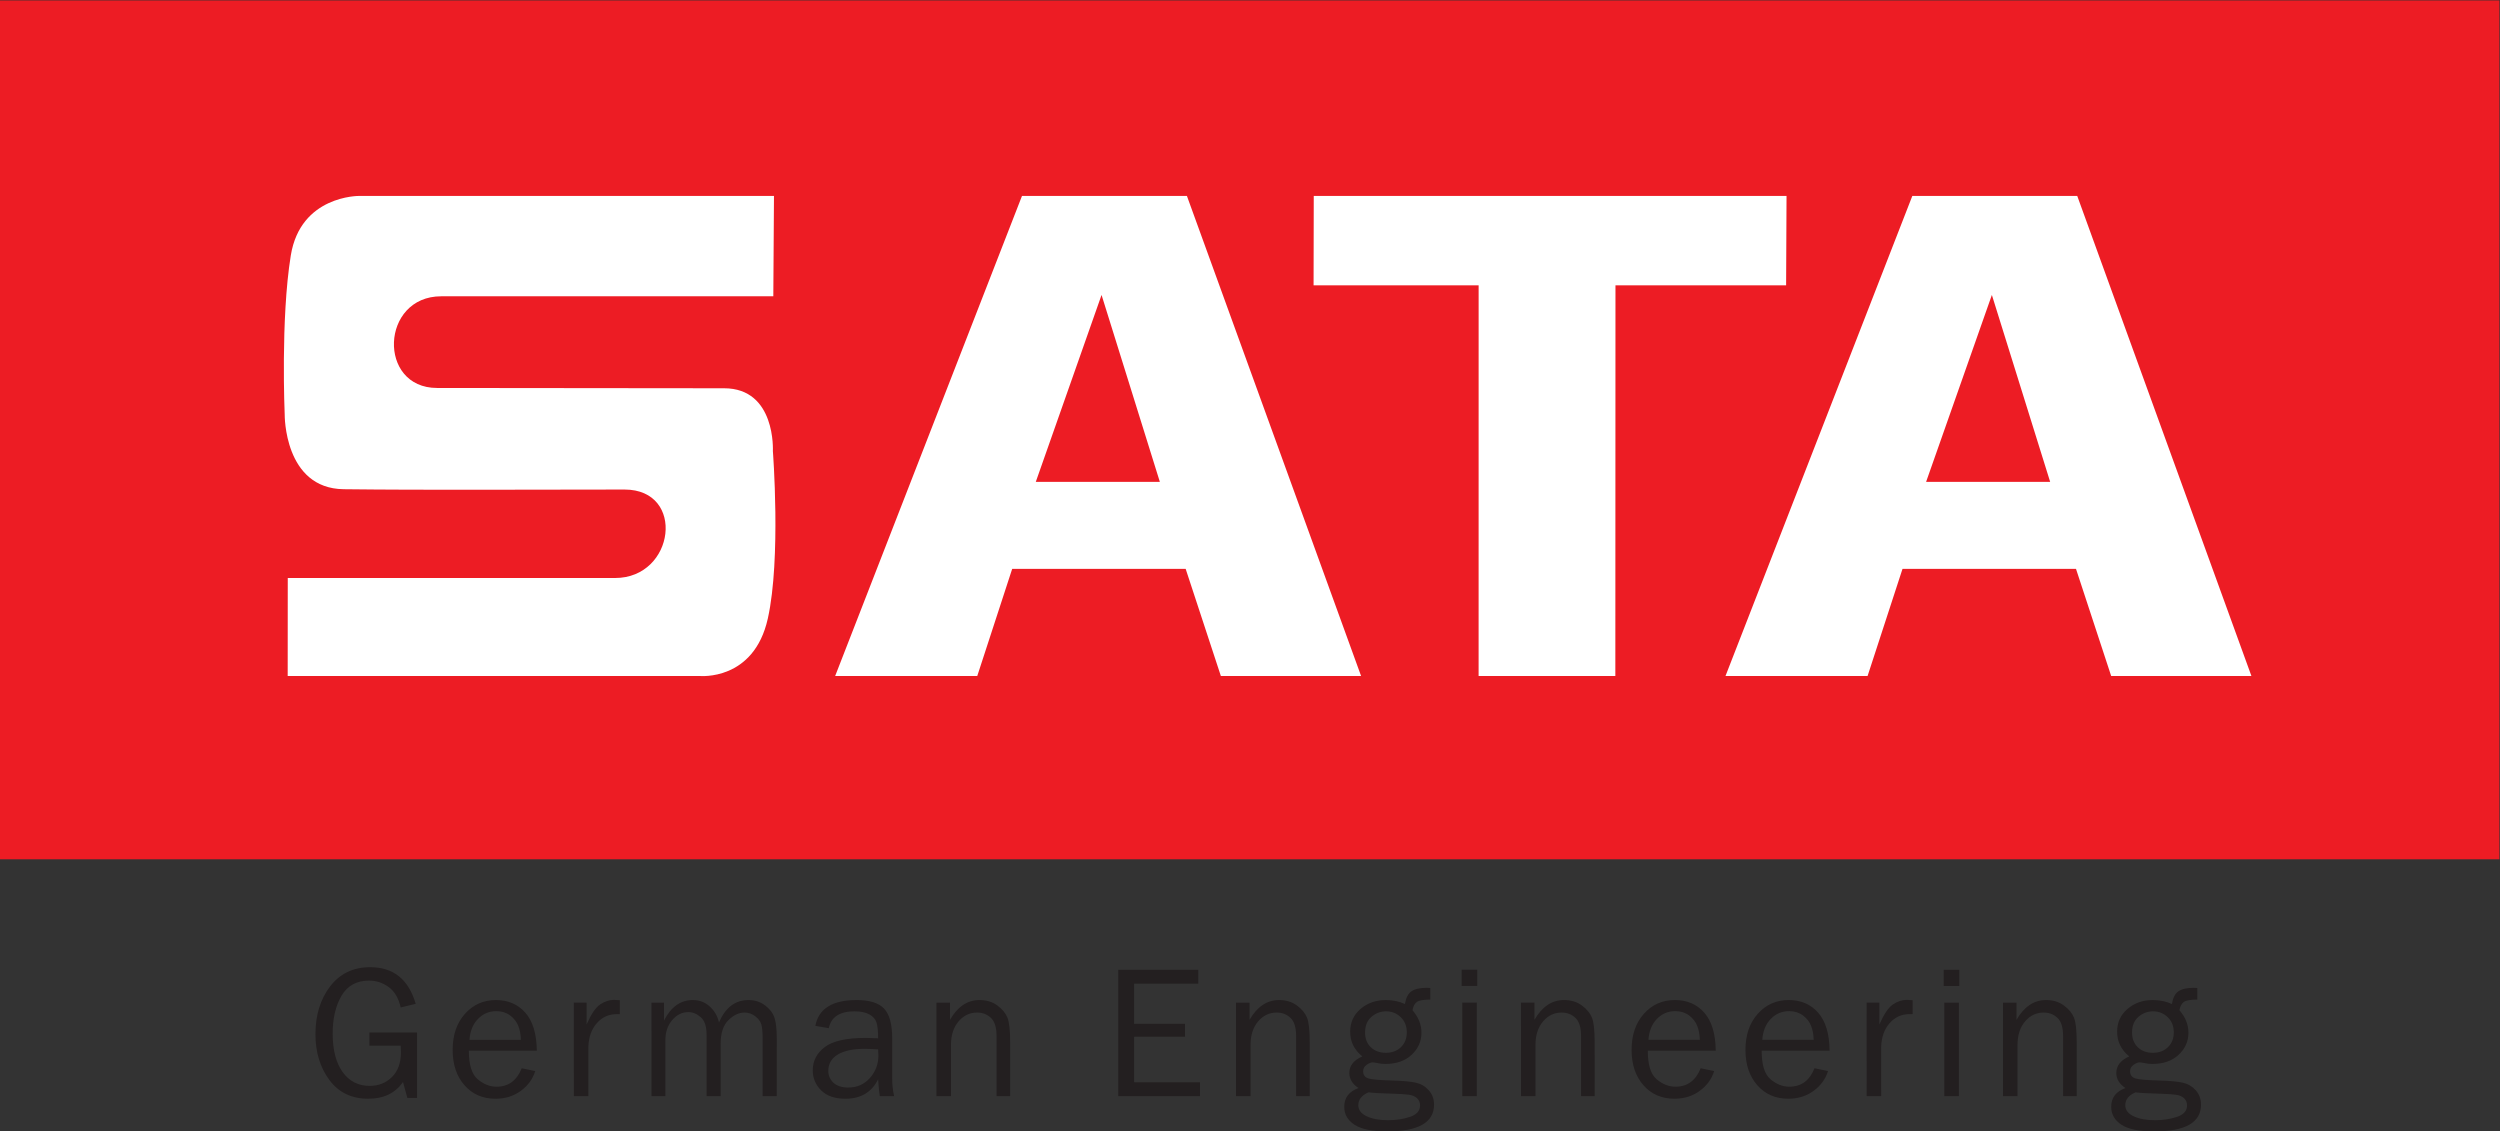<svg xmlns:dc="http://purl.org/dc/elements/1.1/" xmlns:cc="http://creativecommons.org/ns#" xmlns:rdf="http://www.w3.org/1999/02/22-rdf-syntax-ns#" xmlns:svg="http://www.w3.org/2000/svg" xmlns="http://www.w3.org/2000/svg" viewBox="0 0 121.733 55.093" height="55.093" width="121.733" xml:space="preserve" id="svg2"><rect x="0" y="0" width="121.733" height="55.093" fill="#333333" stroke="none"/><defs id="defs6"></defs><g transform="matrix(1.333,0,0,-1.333,0,55.093)" id="g10"><g transform="scale(0.1)" id="g12"><path id="path14" style="fill:#231f20;fill-opacity:1;fill-rule:nonzero;stroke:none" d="m 134.945,36.156 v -4.84 h 11.43 c 0.047,-0.969 0.074,-1.801 0.074,-2.504 0,-3.797 -1.094,-6.773 -3.265,-8.934 -2.18,-2.156 -4.891,-3.242 -8.133,-3.242 -4.176,0 -7.469,1.691 -9.895,5.062 -2.422,3.375 -3.633,8.051 -3.633,14.035 0,5.547 1.079,10.164 3.243,13.844 2.164,3.68 5.527,5.52 10.078,5.52 2.57,0 4.941,-0.781 7.105,-2.332 2.164,-1.562 3.637,-4.051 4.426,-7.48 l 5.484,1.324 c -2.593,8.926 -8.144,13.387 -16.64,13.387 -6.16,0 -11.028,-2.336 -14.614,-7.004 -3.582,-4.668 -5.375,-10.504 -5.375,-17.496 0,-6.543 1.692,-12.105 5.075,-16.688 3.383,-4.578 8.121,-6.871 14.215,-6.871 5.613,0 9.847,2.031 12.691,6.09 l 1.59,-5.785 h 3.531 v 23.914 z m 46.434,-19.82 c -2.414,0 -4.699,0.898 -6.863,2.711 -2.164,1.801 -3.25,5.281 -3.25,10.445 h 24.824 c -0.067,6.152 -1.457,10.777 -4.176,13.867 -2.719,3.086 -6.309,4.633 -10.769,4.633 -4.54,0 -8.297,-1.68 -11.297,-5.023 -3,-3.356 -4.5,-7.75 -4.5,-13.188 0,-5.328 1.441,-9.637 4.328,-12.914 2.89,-3.289 6.664,-4.93 11.328,-4.93 3.547,0 6.617,0.953 9.234,2.867 2.614,1.914 4.371,4.328 5.274,7.25 l -4.934,1.012 c -1.781,-4.488 -4.848,-6.731 -9.199,-6.731 m -9.875,17.117 c 0.226,3.199 1.254,5.746 3.094,7.637 1.84,1.899 4.078,2.844 6.715,2.844 1.957,0 3.64,-0.523 5.039,-1.57 1.394,-1.051 2.386,-2.32 2.976,-3.805 0.586,-1.488 0.902,-3.195 0.945,-5.106 z m 43.426,-2.504 c 0.133,3.559 1.164,6.434 3.109,8.621 1.934,2.188 4.371,3.277 7.305,3.277 h 1.078 v 5.078 c -0.856,0.086 -1.559,0.133 -2.098,0.133 -1.734,0 -3.426,-0.555 -5.09,-1.672 -1.656,-1.113 -3.308,-3.559 -4.949,-7.32 v 7.981 h -4.668 V 12.883 h 5.313 z m 68.816,3.176 c 0,3.141 -0.266,5.562 -0.797,7.289 -0.527,1.723 -1.672,3.254 -3.414,4.582 -1.75,1.328 -3.781,1.996 -6.101,1.996 -4.856,0 -8.446,-2.727 -10.797,-8.188 -0.492,2.262 -1.594,4.188 -3.309,5.785 -1.715,1.602 -3.805,2.402 -6.258,2.402 -4.468,0 -7.968,-2.5 -10.519,-7.508 v 6.562 h -4.567 V 12.883 h 5.079 v 20.43 c 0,2.977 0.832,5.438 2.496,7.371 1.668,1.945 3.632,2.91 5.886,2.91 1.582,0 3.082,-0.617 4.516,-1.859 1.434,-1.242 2.148,-3.356 2.148,-6.356 V 12.883 h 5.145 v 19.246 c 0,3.812 0.937,6.648 2.82,8.512 1.883,1.855 3.84,2.785 5.867,2.785 1.469,0 2.786,-0.457 3.957,-1.367 1.176,-0.914 1.915,-1.922 2.219,-3.012 0.301,-1.098 0.457,-2.734 0.457,-4.922 V 12.883 h 5.172 z m 42.168,-14.605 v 14.508 c 0,5.137 -0.988,8.746 -2.961,10.84 -1.973,2.082 -5.312,3.125 -10.027,3.125 -8.856,0 -13.887,-3.141 -15.082,-9.434 l 4.902,-0.844 c 0.879,4.102 4.012,6.152 9.406,6.152 2.207,0 3.989,-0.359 5.34,-1.086 1.352,-0.715 2.238,-1.684 2.653,-2.887 0.421,-1.203 0.628,-3.164 0.628,-5.867 -2.078,0.09 -3.582,0.133 -4.527,0.133 -7.043,0 -12.019,-1.113 -14.953,-3.34 -2.934,-2.223 -4.398,-5.059 -4.398,-8.516 0,-2.844 1.027,-5.285 3.082,-7.316 2.046,-2.031 4.996,-3.051 8.828,-3.051 5.629,0 9.625,2.371 11.968,7.109 0.207,-3.023 0.407,-5.078 0.614,-6.164 h 5.238 c -0.473,2.012 -0.711,4.219 -0.711,6.637 m -5.035,8.207 c 0,-3.141 -1.035,-5.875 -3.098,-8.199 -2.062,-2.328 -4.699,-3.496 -7.898,-3.496 -2.363,0 -4.172,0.59 -5.43,1.766 -1.25,1.176 -1.875,2.602 -1.875,4.269 0,2.644 1.16,4.656 3.485,6.035 2.32,1.375 5.578,2.07 9.777,2.07 1.121,0 2.769,-0.066 4.933,-0.207 0.067,-0.855 0.106,-1.601 0.106,-2.238 M 369,32.641 c 0,4.305 -0.332,7.285 -0.996,8.922 -0.664,1.648 -1.899,3.133 -3.688,4.449 -1.793,1.324 -3.964,1.98 -6.515,1.98 -4.418,0 -8.016,-2.41 -10.785,-7.234 v 6.289 h -4.938 V 12.883 h 5.305 v 18.746 c 0,3.535 0.926,6.391 2.758,8.555 1.839,2.164 4.113,3.242 6.82,3.242 1.957,0 3.625,-0.644 5,-1.93 1.383,-1.285 2.066,-3.5 2.066,-6.66 V 12.883 H 369 Z m 45.273,-14.68 v 16.637 h 18.602 v 4.707 h -18.602 v 14.68 h 23.442 v 5.066 h -29.227 v -46.168 h 29.871 v 5.078 z m 64.157,14.68 c 0,4.305 -0.332,7.285 -0.996,8.922 -0.664,1.648 -1.899,3.133 -3.688,4.449 -1.797,1.324 -3.969,1.98 -6.516,1.98 -4.417,0 -8.007,-2.41 -10.785,-7.234 v 6.289 h -4.937 V 12.883 h 5.305 v 18.746 c 0,3.535 0.921,6.391 2.761,8.555 1.832,2.164 4.11,3.242 6.813,3.242 1.965,0 3.629,-0.644 5.011,-1.93 1.372,-1.285 2.059,-3.5 2.059,-6.66 V 12.883 h 4.973 z m 42.746,19.82 c -2.504,0 -4.375,-0.43 -5.602,-1.285 -1.226,-0.859 -2.008,-2.402 -2.347,-4.641 -2.098,0.977 -4.434,1.457 -7.004,1.457 -3.629,0 -6.707,-1.078 -9.235,-3.246 -2.519,-2.164 -3.785,-4.934 -3.785,-8.316 0,-3.629 1.481,-6.633 4.43,-9.02 -3.156,-1.399 -4.738,-3.414 -4.738,-6.051 0,-2.211 1.125,-4.051 3.355,-5.512 -3.473,-1.242 -5.211,-3.523 -5.211,-6.84 0,-2.734 1.242,-4.914 3.738,-6.555 C 497.27,0.82 501.23,0 506.664,0 c 11.453,0 17.18,3.258 17.18,9.773 0,2.078 -0.645,3.828 -1.93,5.262 -1.285,1.434 -2.851,2.355 -4.715,2.769 -1.859,0.422 -4.742,0.688 -8.64,0.797 -4.606,0.113 -7.524,0.371 -8.762,0.777 -1.242,0.406 -1.856,1.285 -1.856,2.637 0,0.953 0.43,1.723 1.286,2.32 0.847,0.598 1.589,0.895 2.195,0.895 0.316,0 1.094,-0.121 2.332,-0.371 0.652,-0.133 1.434,-0.207 2.336,-0.207 4.012,0 7.211,1.125 9.59,3.356 2.379,2.231 3.566,4.906 3.566,8.016 0,2.977 -1.094,5.727 -3.277,8.25 0.265,1.465 0.812,2.477 1.636,3.047 0.825,0.559 2.454,0.84 4.887,0.84 v 4.226 c -0.629,0.051 -1.07,0.074 -1.316,0.074 m -20.43,-21.699 c -1.402,1.359 -2.098,3.148 -2.098,5.356 0,2.484 0.778,4.398 2.336,5.734 1.551,1.344 3.332,2.016 5.34,2.016 2.102,0 3.887,-0.715 5.367,-2.148 1.469,-1.434 2.207,-3.273 2.207,-5.527 0,-2.215 -0.707,-4.012 -2.128,-5.398 -1.418,-1.383 -3.258,-2.078 -5.508,-2.078 -2.285,0 -4.117,0.68 -5.516,2.047 m 7.406,-16.961 c 3.11,-0.09 5.297,-0.231 6.543,-0.406 1.25,-0.176 2.239,-0.605 2.965,-1.285 0.715,-0.68 1.078,-1.547 1.078,-2.602 0,-1.965 -1.218,-3.355 -3.648,-4.184 -2.442,-0.816 -5.121,-1.23 -8.055,-1.23 -3.152,0 -5.754,0.48 -7.793,1.438 -2.039,0.953 -3.058,2.309 -3.058,4.043 0,2.047 1.234,3.621 3.714,4.699 1.782,-0.23 4.536,-0.383 8.254,-0.473 m 25.77,39.332 h 5.715 v 5.918 h -5.715 z m 0.234,-40.25 h 5.313 v 34.164 h -5.313 z m 48.36,19.758 c 0,4.305 -0.332,7.285 -0.996,8.922 -0.665,1.648 -1.899,3.133 -3.688,4.449 -1.793,1.324 -3.965,1.98 -6.516,1.98 -4.418,0 -8.015,-2.41 -10.785,-7.234 v 6.289 h -4.933 V 12.883 h 5.3 v 18.746 c 0,3.535 0.926,6.391 2.758,8.555 1.84,2.164 4.114,3.242 6.821,3.242 1.957,0 3.625,-0.644 5,-1.93 1.382,-1.285 2.07,-3.5 2.07,-6.66 V 12.883 h 4.969 z m 29.523,-16.305 c -2.418,0 -4.707,0.898 -6.871,2.711 -2.164,1.801 -3.242,5.281 -3.242,10.445 h 24.82 c -0.066,6.152 -1.461,10.777 -4.172,13.867 -2.719,3.086 -6.308,4.633 -10.777,4.633 -4.531,0 -8.301,-1.68 -11.297,-5.023 -2.992,-3.356 -4.492,-7.75 -4.492,-13.188 0,-5.328 1.441,-9.637 4.328,-12.914 2.883,-3.289 6.656,-4.93 11.324,-4.93 3.539,0 6.621,0.953 9.238,2.867 2.614,1.914 4.372,4.328 5.274,7.25 l -4.934,1.012 c -1.781,-4.488 -4.847,-6.731 -9.199,-6.731 m -9.879,17.117 c 0.223,3.199 1.258,5.746 3.098,7.637 1.832,1.899 4.07,2.844 6.707,2.844 1.965,0 3.64,-0.523 5.047,-1.57 1.394,-1.051 2.386,-2.32 2.968,-3.805 0.59,-1.488 0.903,-3.195 0.954,-5.106 z m 51.473,-17.117 c -2.418,0 -4.707,0.898 -6.871,2.711 -2.164,1.801 -3.242,5.281 -3.242,10.445 h 24.82 c -0.067,6.152 -1.453,10.777 -4.172,13.867 -2.719,3.086 -6.309,4.633 -10.773,4.633 -4.536,0 -8.297,-1.68 -11.293,-5.023 -3,-3.356 -4.5,-7.75 -4.5,-13.188 0,-5.328 1.441,-9.637 4.328,-12.914 2.883,-3.289 6.664,-4.93 11.328,-4.93 3.535,0 6.617,0.953 9.23,2.867 2.617,1.914 4.375,4.328 5.278,7.25 l -4.938,1.012 c -1.777,-4.488 -4.844,-6.731 -9.195,-6.731 m -9.879,17.117 c 0.223,3.199 1.258,5.746 3.098,7.637 1.839,1.899 4.07,2.844 6.714,2.844 1.957,0 3.633,-0.523 5.039,-1.57 1.395,-1.051 2.387,-2.32 2.977,-3.805 0.582,-1.488 0.902,-3.195 0.945,-5.106 z m 43.418,-2.504 c 0.141,3.559 1.176,6.434 3.121,8.621 1.934,2.188 4.371,3.277 7.297,3.277 h 1.086 v 5.078 c -0.856,0.086 -1.559,0.133 -2.098,0.133 -1.734,0 -3.437,-0.555 -5.09,-1.672 -1.656,-1.113 -3.308,-3.559 -4.957,-7.32 v 7.981 h -4.664 V 12.883 h 5.305 z M 710,53.133 h 5.719 v 5.918 H 710 Z m 0.238,-40.25 h 5.313 v 34.164 h -5.313 z m 48.36,19.758 c 0,4.305 -0.332,7.285 -0.996,8.922 -0.664,1.648 -1.899,3.133 -3.688,4.449 -1.793,1.324 -3.965,1.98 -6.516,1.98 -4.418,0 -8.015,-2.41 -10.785,-7.234 v 6.289 h -4.937 V 12.883 h 5.304 v 18.746 c 0,3.535 0.926,6.391 2.758,8.555 1.84,2.164 4.114,3.242 6.821,3.242 1.957,0 3.625,-0.644 5,-1.93 1.382,-1.285 2.07,-3.5 2.07,-6.66 V 12.883 h 4.969 z m 42.738,19.82 c -2.496,0 -4.363,-0.43 -5.59,-1.285 -1.234,-0.859 -2.019,-2.402 -2.351,-4.641 -2.098,0.977 -4.43,1.457 -7.004,1.457 -3.625,0 -6.707,-1.078 -9.235,-3.246 -2.527,-2.164 -3.789,-4.934 -3.789,-8.316 0,-3.629 1.477,-6.633 4.434,-9.02 -3.156,-1.399 -4.738,-3.414 -4.738,-6.051 0,-2.211 1.117,-4.051 3.347,-5.512 -3.472,-1.242 -5.207,-3.523 -5.207,-6.84 0,-2.734 1.246,-4.914 3.738,-6.555 C 777.438,0.82 781.398,0 786.836,0 c 11.449,0 17.176,3.258 17.176,9.773 0,2.078 -0.645,3.828 -1.926,5.262 -1.289,1.434 -2.863,2.355 -4.715,2.769 -1.863,0.422 -4.742,0.688 -8.644,0.797 -4.602,0.113 -7.524,0.371 -8.762,0.777 -1.242,0.406 -1.863,1.285 -1.863,2.637 0,0.953 0.429,1.723 1.285,2.32 0.859,0.598 1.597,0.895 2.203,0.895 0.316,0 1.094,-0.121 2.336,-0.371 0.648,-0.133 1.429,-0.207 2.332,-0.207 4.012,0 7.211,1.125 9.59,3.356 2.379,2.231 3.57,4.906 3.57,8.016 0,2.977 -1.102,5.727 -3.289,8.25 0.273,1.465 0.82,2.477 1.641,3.047 0.828,0.559 2.453,0.84 4.89,0.84 v 4.226 c -0.629,0.051 -1.07,0.074 -1.324,0.074 M 780.91,30.762 c -1.394,1.359 -2.09,3.148 -2.09,5.356 0,2.484 0.774,4.398 2.325,5.734 1.558,1.344 3.339,2.016 5.351,2.016 2.098,0 3.879,-0.715 5.356,-2.148 1.476,-1.434 2.214,-3.273 2.214,-5.527 0,-2.215 -0.707,-4.012 -2.125,-5.398 -1.418,-1.383 -3.257,-2.078 -5.511,-2.078 -2.285,0 -4.117,0.68 -5.52,2.047 m 7.41,-16.961 c 3.11,-0.09 5.289,-0.231 6.547,-0.406 1.246,-0.176 2.238,-0.605 2.953,-1.285 0.727,-0.68 1.086,-1.547 1.086,-2.602 0,-1.965 -1.218,-3.355 -3.656,-4.184 -2.43,-0.816 -5.113,-1.23 -8.047,-1.23 -3.152,0 -5.754,0.48 -7.793,1.438 -2.047,0.953 -3.066,2.309 -3.066,4.043 0,2.047 1.242,3.621 3.722,4.699 1.782,-0.23 4.532,-0.383 8.254,-0.473"></path><path id="path16" style="fill:#ed1c24;fill-opacity:1;fill-rule:nonzero;stroke:none" d="M 0,99.41 H 913.012 V 413.148 H 0 V 99.41"></path><path id="path18" style="fill:#ffffff;fill-opacity:1;fill-rule:nonzero;stroke:none" d="m 131.137,341.727 h 151.59 l -0.243,-36.661 h -121.3 c -22.188,0 -23.364,-33.488 -1.516,-33.488 34.59,0 85.793,-0.109 104.828,-0.109 19.031,0 17.828,-22.953 17.828,-22.953 0,0 3.031,-39.188 -1.84,-61.137 -5.101,-22.973 -24.902,-21.012 -24.902,-21.012 H 105.09 l 0.027,35.793 h 119.547 c 21.922,0 25.934,32.317 3.481,32.317 -32.922,0 -72.864,-0.25 -102.602,0.117 C 103.707,234.863 104,261.84 104,261.84 c 0,0 -1.531,34.953 2.223,58.137 3.554,21.968 24.914,21.75 24.914,21.75"></path><path id="path20" style="fill:#ffffff;fill-opacity:1;fill-rule:nonzero;stroke:none" d="m 703.586,237.281 h 45.316 l -21.289,68.278 z m -5.039,104.442 h 60.25 l 63.625,-175.36 h -51.231 l -12.851,39.129 h -63.375 l -12.758,-39.129 h -51.906 l 68.246,175.36"></path><path id="path22" style="fill:#ffffff;fill-opacity:1;fill-rule:nonzero;stroke:none" d="m 378.363,237.281 h 45.317 l -21.293,68.278 z m -5.039,104.442 h 60.246 l 63.625,-175.36 h -51.226 l -12.856,39.129 h -63.371 l -12.758,-39.129 h -51.91 l 68.25,175.36"></path><path id="path24" style="fill:#ffffff;fill-opacity:1;fill-rule:nonzero;stroke:none" d="m 479.902,341.727 172.703,-0.012 -0.152,-32.637 H 590.117 L 590.07,166.367 h -49.949 l 0.008,142.711 h -60.293 l 0.066,32.649"></path></g></g></svg>